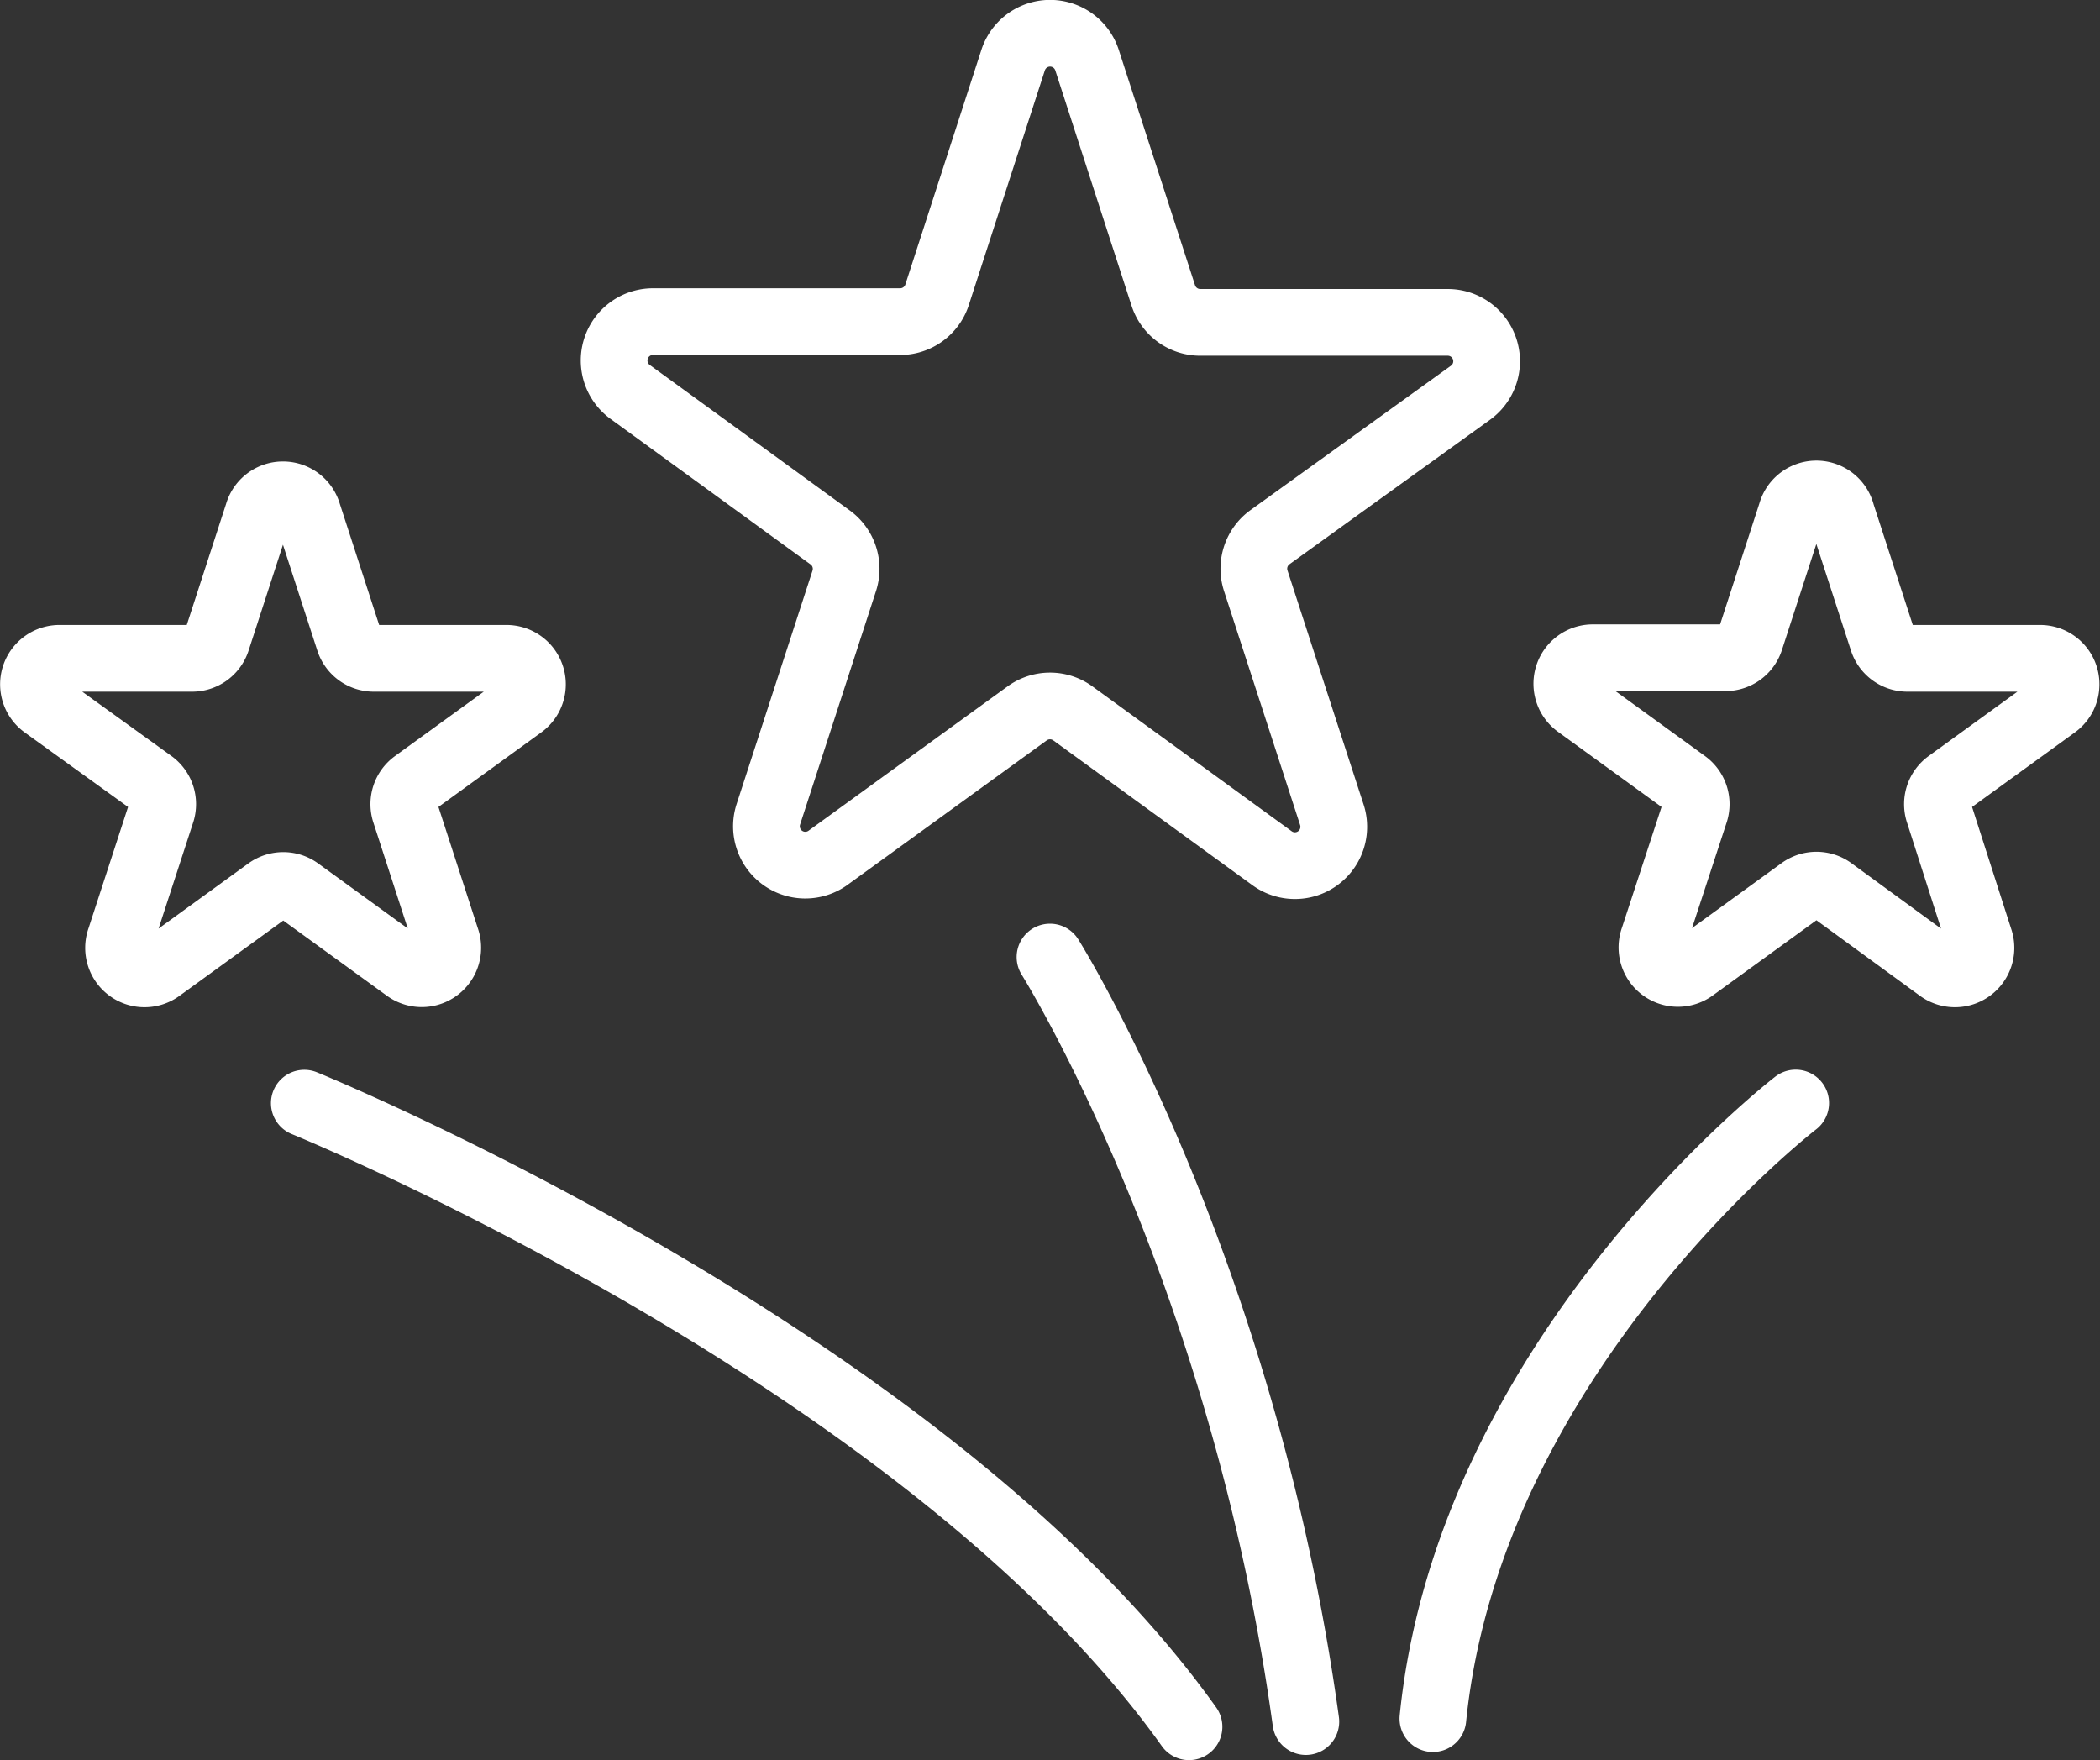 <svg xmlns="http://www.w3.org/2000/svg" viewBox="0 0 142.16 119.13"><rect x="0" y="0" width="142.16" height="119.13" fill="#333333" stroke="none"/><title>Unbenannt-8</title><path d="M124.67 34.78l2.78 8.56a1.76 1.76 0 0 0 1.68 1.22h9a1.76 1.76 0 0 1 1 3.19l-7.24 5.25a1.76 1.76 0 0 0-.64 2l2.75 8.57a1.76 1.76 0 0 1-2.71 2l-7.29-5.32a1.76 1.76 0 0 0-2.07 0l-7.29 5.29a1.76 1.76 0 0 1-2.71-2l2.8-8.54a1.76 1.76 0 0 0-.64-2l-7.29-5.29a1.76 1.76 0 0 1 1-3.19h9a1.76 1.76 0 0 0 1.68-1.22l2.78-8.56a1.76 1.76 0 0 1 3.41.04zm-51.08-30.7l5.16 15.92a2.63 2.63 0 0 0 2.5 1.82h16.75a2.63 2.63 0 0 1 1.55 4.76l-13.55 9.76a2.63 2.63 0 0 0-1 2.94l5.16 15.87a2.63 2.63 0 0 1-4.05 2.94l-13.48-9.8a2.63 2.63 0 0 0-3.1 0l-13.53 9.81a2.63 2.63 0 0 1-4-2.94l5.16-15.87a2.63 2.63 0 0 0-1-2.94l-13.5-9.82a2.63 2.63 0 0 1 1.55-4.76h16.7a2.63 2.63 0 0 0 2.51-1.77l5.16-15.92a2.63 2.63 0 0 1 5.01 0zm-52.74 30.7l2.78 8.56a1.76 1.76 0 0 0 1.68 1.22h9a1.76 1.76 0 0 1 1 3.19l-7.24 5.25a1.76 1.76 0 0 0-.64 2l2.78 8.56a1.76 1.76 0 0 1-2.71 2l-7.29-5.29a1.77 1.77 0 0 0-2.07 0l-7.29 5.29a1.76 1.76 0 0 1-2.72-2l2.79-8.56a1.76 1.76 0 0 0-.64-2l-7.28-5.25a1.76 1.76 0 0 1 1-3.19h9a1.76 1.76 0 0 0 1.68-1.22l2.78-8.56a1.76 1.76 0 0 1 3.39 0zm50.23 30s13.06 20.82 17.32 51.75m33.16-41.87s-22.07 16.98-24.56 41.67m-76.4-41.66s42 17.1 59.89 42.21" stroke="#fff" stroke-linecap="round" stroke-linejoin="round" stroke-width="4.516" fill="none"/></svg>
